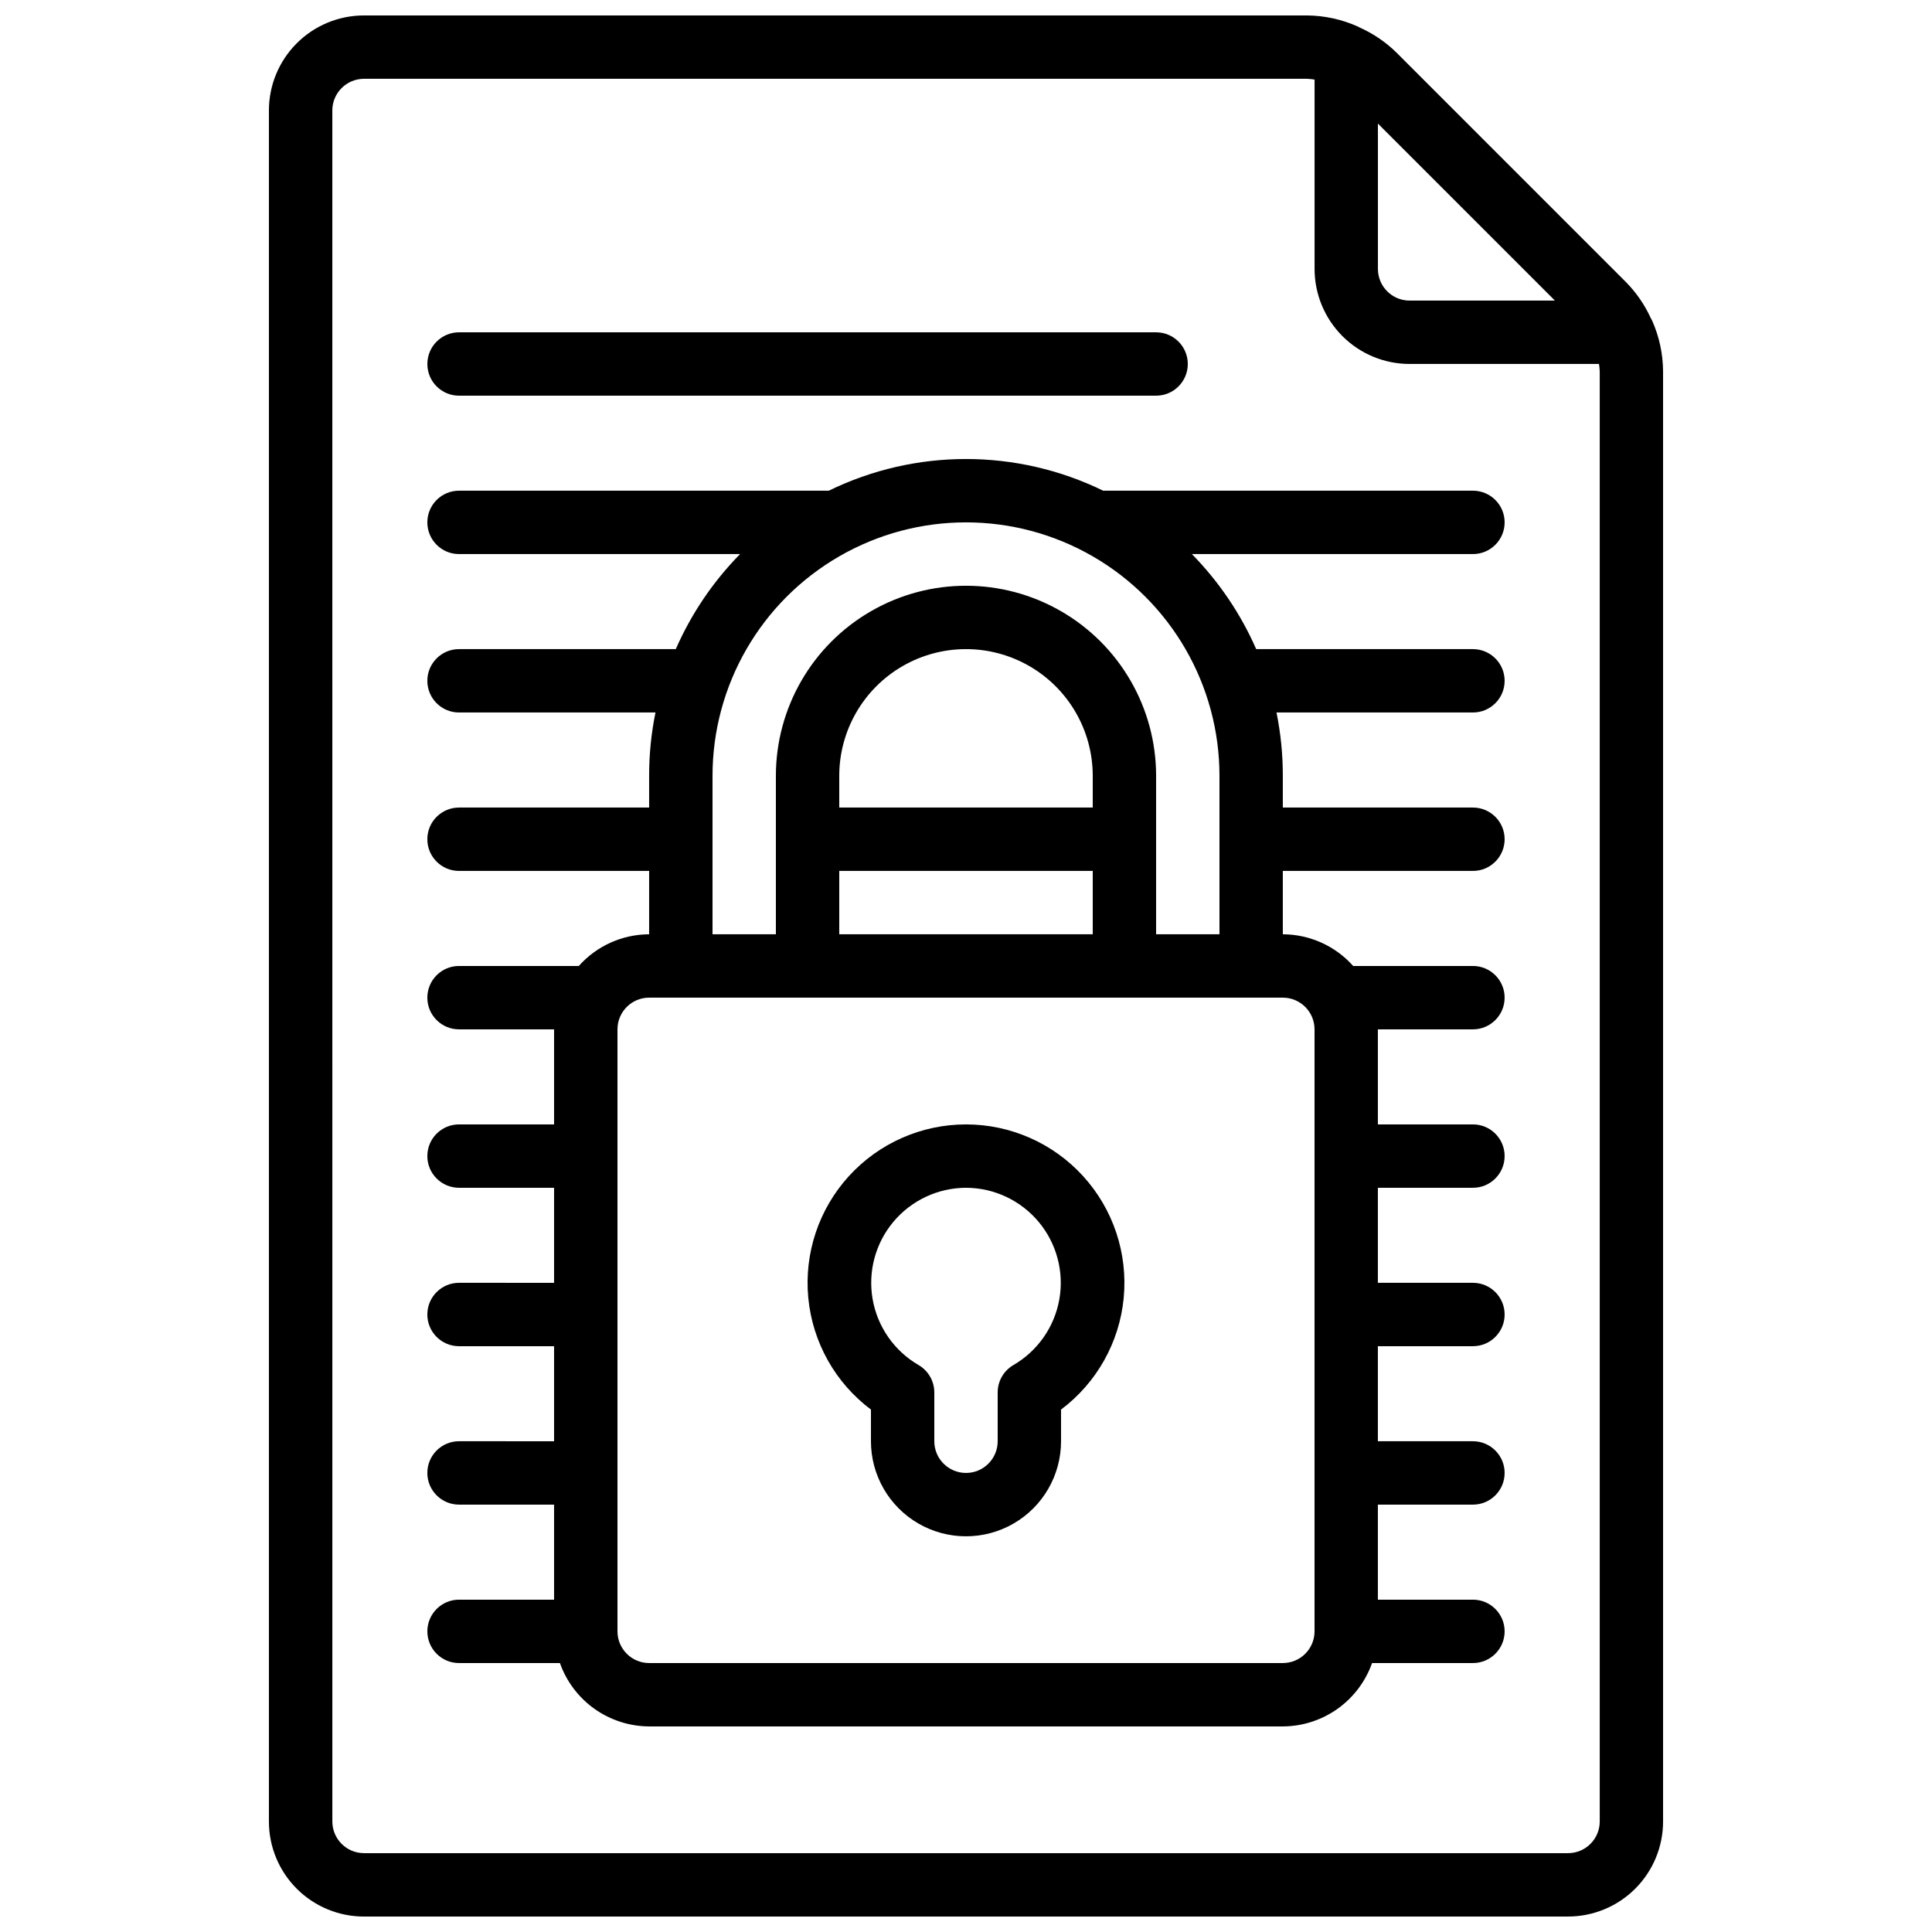 <?xml version="1.0" encoding="UTF-8"?>
<!-- Uploaded to: SVG Repo, www.svgrepo.com, Generator: SVG Repo Mixer Tools -->
<svg width="800px" height="800px" version="1.1" viewBox="144 144 512 512" xmlns="http://www.w3.org/2000/svg">
 <defs>
  <clipPath id="a">
   <path d="m215 148.09h370v503.81h-370z"/>
  </clipPath>
 </defs>
 <g clip-path="url(#a)">
  <path d="m240.46 651.9h319.08c6.68 0 13.086-2.652 17.812-7.379 4.723-4.723 7.379-11.129 7.379-17.812v-384.21c-0.016-4.648-0.996-9.246-2.883-13.496-0.102-0.262-0.262-0.469-0.387-0.723v0.004c-1.617-3.539-3.844-6.769-6.574-9.539l-60.809-60.812c-2.871-2.816-6.231-5.09-9.91-6.715l-0.199-0.129c-4.285-1.941-8.934-2.965-13.637-2.996h-249.88c-6.68 0-13.086 2.652-17.812 7.379-4.723 4.723-7.375 11.129-7.375 17.812v453.43c0 6.684 2.652 13.09 7.375 17.812 4.727 4.727 11.133 7.379 17.812 7.379zm315.61-428.24h-38.508c-4.637 0-8.398-3.758-8.398-8.395v-38.508zm-324-50.379c0-4.637 3.758-8.398 8.395-8.398h249.88c0.68 0.027 1.359 0.094 2.031 0.203v50.18c0 6.68 2.656 13.086 7.379 17.812 4.723 4.723 11.133 7.375 17.812 7.375h50.18c0.109 0.676 0.176 1.359 0.199 2.043v384.21c0 2.231-0.883 4.363-2.457 5.938-1.574 1.578-3.711 2.461-5.938 2.461h-319.08c-4.637 0-8.395-3.758-8.395-8.398z"/>
 </g>
 <path d="m374.81 517.55v8.398-0.004c0 9 4.801 17.316 12.594 21.816 7.793 4.5 17.398 4.5 25.191 0s12.594-12.816 12.594-21.816v-8.395c9.461-7.094 15.492-17.852 16.609-29.621 1.113-11.773-2.785-23.469-10.742-32.219-7.953-8.746-19.23-13.73-31.055-13.73s-23.102 4.984-31.059 13.73c-7.957 8.75-11.855 20.445-10.738 32.219 1.117 11.77 7.144 22.527 16.605 29.621zm25.191-58.777c7.426 0.02 14.465 3.32 19.234 9.012 4.769 5.695 6.785 13.203 5.504 20.52s-5.723 13.695-12.145 17.43c-2.602 1.504-4.203 4.277-4.199 7.281v12.93c0 4.641-3.758 8.398-8.395 8.398-4.641 0-8.398-3.758-8.398-8.398v-12.93c0.004-3.004-1.598-5.777-4.199-7.281-6.418-3.734-10.863-10.113-12.145-17.43s0.734-14.824 5.504-20.52c4.769-5.691 11.809-8.992 19.238-9.012z"/>
 <path d="m265.65 248.86h184.73c4.637 0 8.398-3.758 8.398-8.398 0-4.637-3.762-8.395-8.398-8.395h-184.73c-4.637 0-8.395 3.758-8.395 8.395 0 4.641 3.758 8.398 8.395 8.398z"/>
 <path d="m265.65 567.93c-4.637 0-8.395 3.762-8.395 8.398s3.758 8.398 8.395 8.398h26.738c1.73 4.894 4.93 9.133 9.16 12.141 4.234 3.004 9.293 4.629 14.484 4.652h167.93c5.191-0.023 10.25-1.648 14.484-4.652 4.231-3.008 7.434-7.246 9.164-12.141h26.734c4.637 0 8.398-3.762 8.398-8.398s-3.762-8.398-8.398-8.398h-25.191v-25.188h25.191c4.637 0 8.398-3.762 8.398-8.398 0-4.637-3.762-8.398-8.398-8.398h-25.191v-25.188h25.191c4.637 0 8.398-3.762 8.398-8.398s-3.762-8.398-8.398-8.398h-25.191v-25.188h25.191c4.637 0 8.398-3.762 8.398-8.398 0-4.637-3.762-8.395-8.398-8.395h-25.191v-25.191h25.191c4.637 0 8.398-3.762 8.398-8.398s-3.762-8.395-8.398-8.395h-31.738c-4.738-5.324-11.52-8.375-18.645-8.398v-16.793h50.383c4.637 0 8.398-3.762 8.398-8.398 0-4.637-3.762-8.395-8.398-8.395h-50.383v-8.398c0.008-5.641-0.555-11.266-1.676-16.793h52.059c4.637 0 8.398-3.758 8.398-8.398 0-4.637-3.762-8.395-8.398-8.395h-57.441c-4.106-9.363-9.883-17.898-17.047-25.191h74.488c4.637 0 8.398-3.758 8.398-8.398 0-4.637-3.762-8.395-8.398-8.395h-97.992c-22.945-11.195-49.77-11.195-72.715 0h-97.992c-4.637 0-8.395 3.758-8.395 8.395 0 4.641 3.758 8.398 8.395 8.398h74.488c-7.164 7.293-12.941 15.828-17.043 25.191h-57.445c-4.637 0-8.395 3.758-8.395 8.395 0 4.641 3.758 8.398 8.395 8.398h52.062c-1.125 5.527-1.688 11.152-1.68 16.793v8.398h-50.383c-4.637 0-8.395 3.758-8.395 8.395 0 4.637 3.758 8.398 8.395 8.398h50.383v16.793c-7.125 0.023-13.902 3.074-18.641 8.398h-31.742c-4.637 0-8.395 3.758-8.395 8.395s3.758 8.398 8.395 8.398h25.191v25.191h-25.191c-4.637 0-8.395 3.758-8.395 8.395 0 4.637 3.758 8.398 8.395 8.398h25.191v25.191l-25.191-0.004c-4.637 0-8.395 3.762-8.395 8.398s3.758 8.398 8.395 8.398h25.191v25.191l-25.191-0.004c-4.637 0-8.395 3.762-8.395 8.398 0 4.637 3.758 8.398 8.395 8.398h25.191v25.191zm67.176-218.32c0-24 12.805-46.176 33.586-58.176 20.785-12 46.391-12 67.176 0 20.785 12 33.586 34.176 33.586 58.176v41.984h-16.793v-41.984c0-18-9.602-34.633-25.191-43.629-15.586-9-34.793-9-50.379 0-15.59 8.996-25.191 25.629-25.191 43.629v41.984h-16.793zm33.586 41.984v-16.793h67.176v16.793zm67.176-33.586h-67.176v-8.398c0-12 6.402-23.086 16.793-29.086 10.395-6 23.195-6 33.59 0 10.391 6 16.793 17.086 16.793 29.086zm-117.55 50.379h167.93c2.231 0 4.363 0.887 5.938 2.461 1.578 1.574 2.461 3.711 2.461 5.938v159.54c0 2.227-0.883 4.363-2.461 5.938-1.574 1.574-3.707 2.461-5.938 2.461h-167.93c-4.637 0-8.398-3.762-8.398-8.398v-159.54c0-4.637 3.762-8.398 8.398-8.398z"/>
</svg>
